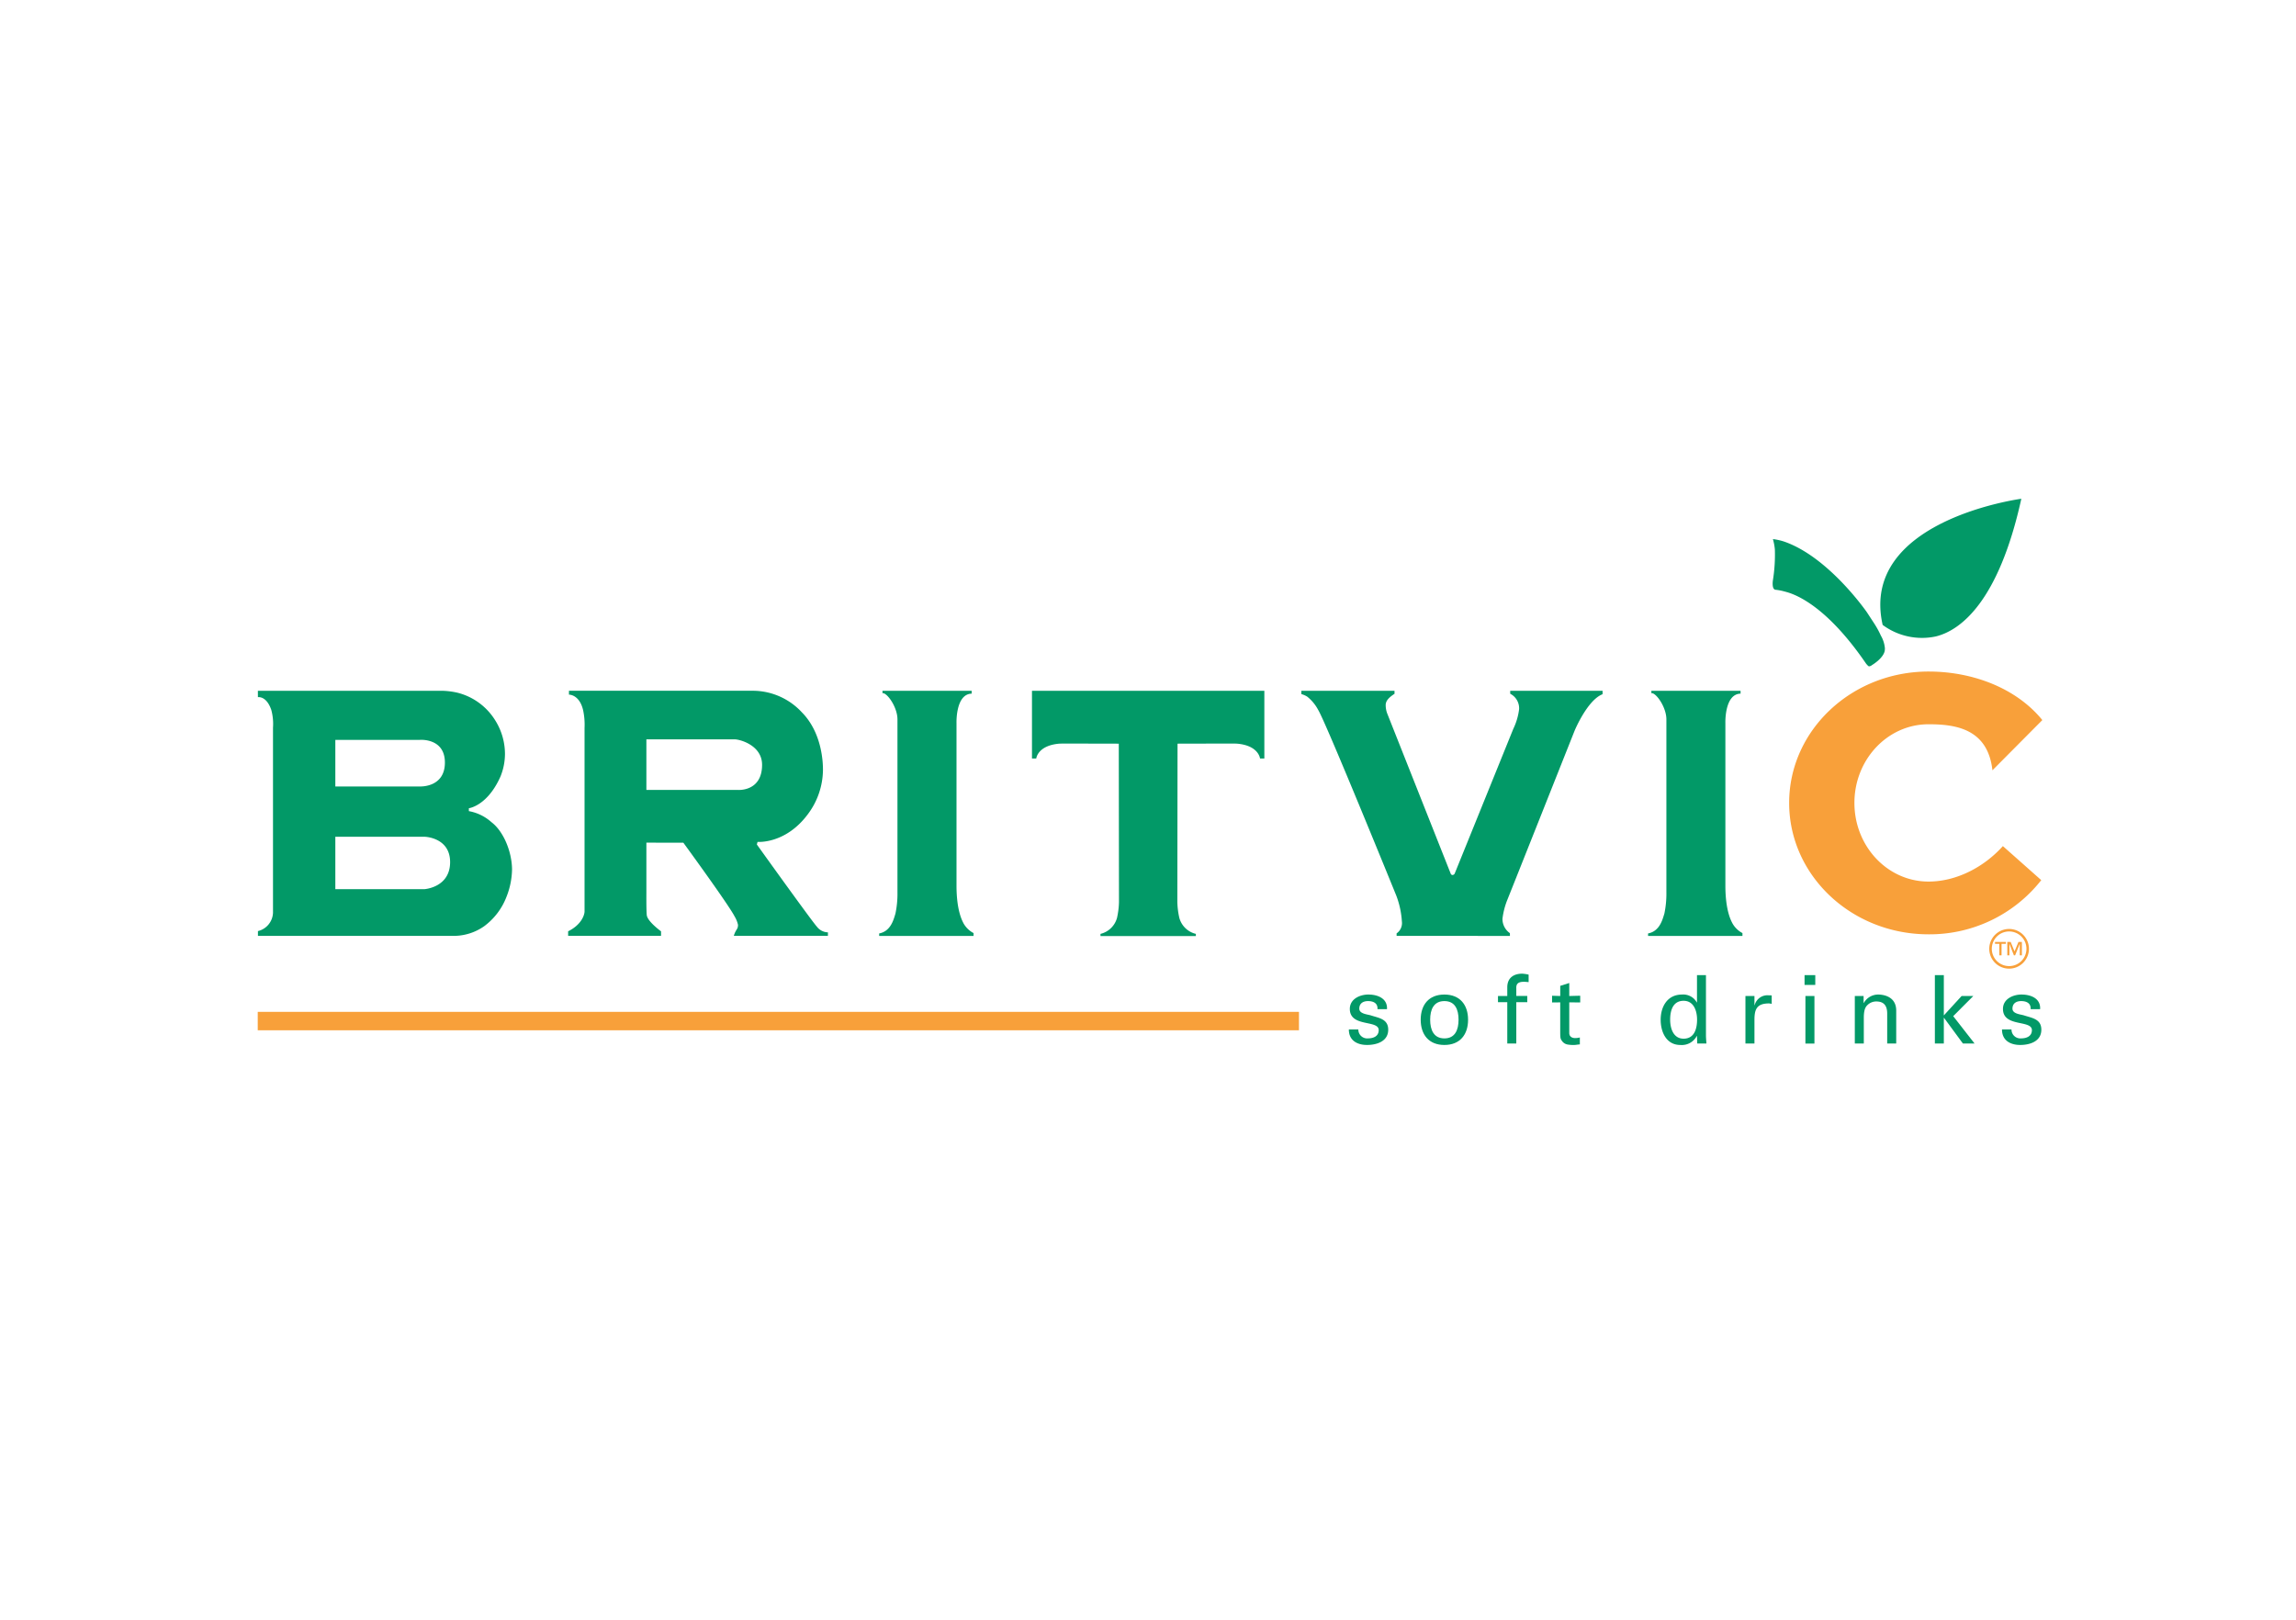 <svg xmlns="http://www.w3.org/2000/svg" viewBox="0 0 486.568 343.326"><defs><style>.cls-1{fill:#029967;}.cls-1,.cls-3{fill-rule:evenodd;}.cls-2,.cls-3{fill:#f8a03a;}.cls-4{fill:none;}</style></defs><g id="Britvic"><g id="Britvic-2" data-name="Britvic"><path class="cls-1" d="M100.127,225.82a16.44,16.44,0,0,1,3,.381,13.175,13.175,0,0,1,8.083,5.848,13.419,13.419,0,0,1,2.087,7.176,12.824,12.824,0,0,1-.924,4.695c-2.765,6.3-6.728,6.79-6.728,6.79v.61a9.8,9.8,0,0,1,4.789,2.343c2.553,1.93,4.322,6.243,4.362,9.977a16.378,16.378,0,0,1-1.176,5.834,13.942,13.942,0,0,1-4.775,6.27,11.249,11.249,0,0,1-6.086,2.011H60.947v-1.01a4.161,4.161,0,0,0,3.191-3.873s0-39.055,0-39.239a11.284,11.284,0,0,0-.368-3.788c-1.055-3.029-2.828-2.67-2.828-2.67l-.008-1.355Zm-22.78,10.4v9.874H95.213s5.354.318,5.354-5.067c0-5.247-5.3-4.807-5.3-4.807Zm0,20.533v11.107H96.232s5.439-.345,5.439-5.735c0-5.247-5.39-5.372-5.39-5.372Z" transform="translate(-6.284 -79.421)"/><path class="cls-1" d="M176.158,230.323c4.5,4.488,4.529,11.175,4.529,12.27a15.863,15.863,0,0,1-3.191,9.366c-4.744,6.4-10.672,5.88-10.672,5.88l-.149.552s11.647,16.251,12.728,17.422a3.035,3.035,0,0,0,2.339,1.2l-.009.74-19.94-.009c.462-1.481.888-1.315.888-2.329a6.044,6.044,0,0,0-.722-1.786c-1.3-2.536-10.861-15.618-10.861-15.618l-7.832-.009,0,10.649s-.027,3.7.081,4.708c.152,1.356,3.024,3.434,3.024,3.434v.951H126.683v-.956c2.926-1.449,3.478-3.581,3.478-4.2V233.684a14.58,14.58,0,0,0-.314-3.8c-.79-3.308-2.989-3.25-2.989-3.25v-.821s38.323-.014,39.274,0a14.2,14.2,0,0,1,10.026,4.506m-32.892,5.794v10.717h19.442s5.076.382,5.076-5.323c0-4.138-4.69-5.4-5.843-5.4l-18.675.009" transform="translate(-6.284 -79.421)"/><path class="cls-1" d="M193.3,225.819v.5a1.124,1.124,0,0,1,.305.04c1.117.462,2.868,3.218,2.868,5.516v36.608a20.325,20.325,0,0,1-.431,4.569c-.386,1.261-.974,3.712-3.442,4.192v.525l20,0v-.605a5.151,5.151,0,0,1-2.132-2.078c-.166-.368-1.481-2.473-1.481-7.989V232.654s-.211-6.158,3.214-6.23v-.605Z" transform="translate(-6.284 -79.421)"/><path class="cls-1" d="M356.243,225.819v.5a1.138,1.138,0,0,1,.31.04c1.122.462,2.872,3.218,2.872,5.516v36.608a20.576,20.576,0,0,1-.431,4.569c-.4,1.261-.973,3.712-3.451,4.192v.525l20,0v-.605a5.152,5.152,0,0,1-2.127-2.078c-.171-.368-1.49-2.473-1.49-7.989V232.654s-.211-6.158,3.218-6.23v-.605Z" transform="translate(-6.284 -79.421)"/><path class="cls-1" d="M274.225,225.819v14.348h-.916s-.265-2.787-4.968-3.151c-.364-.022-12.513.009-12.513.009l-.04,33.61a16.943,16.943,0,0,0,.422,3.317,4.779,4.779,0,0,0,3.5,3.384v.462H239.5v-.462a4.789,4.789,0,0,0,3.5-3.384,17.179,17.179,0,0,0,.417-3.317l-.04-33.61s-12.149-.031-12.513-.009c-4.708.364-4.977,3.151-4.977,3.151h-.906V225.819Z" transform="translate(-6.284 -79.421)"/><path class="cls-1" d="M282.063,225.819l.009.7a5,5,0,0,1,1.212.52,8.949,8.949,0,0,1,2.356,2.846c1.6,2.562,16.529,39.3,16.529,39.3a18.454,18.454,0,0,1,1.2,5.5,2.645,2.645,0,0,1-1.118,2.544l0,.53,24.019.009-.009-.584a3.671,3.671,0,0,1-1.575-3.038,15.736,15.736,0,0,1,.961-3.846c.3-.709,14.339-36.052,14.339-36.052s2.688-6.472,5.91-7.7l.009-.727H326.328l0,.624a3.464,3.464,0,0,1,1.885,3.267,13.308,13.308,0,0,1-1.229,4.169c-.027.072-12.383,30.577-12.383,30.577a.563.563,0,0,1-.493.4c-.35,0-.445-.422-.445-.422l-13.4-33.808a5.019,5.019,0,0,1-.323-1.787c0-1.027.884-1.718,1.875-2.391l-.008-.633Z" transform="translate(-6.284 -79.421)"/><path class="cls-1" d="M382,193.668a12.018,12.018,0,0,1,.413,2.2,34.5,34.5,0,0,1-.413,6.526c-.04.224-.26,1.975.588,2.015a11.364,11.364,0,0,1,1.813.35c.889.256,7.944,1.548,17.369,15.344,0,0,.291.333.376.4a.363.363,0,0,0,.261.135,1.249,1.249,0,0,0,.606-.278c.134-.081,2.351-1.414,2.679-2.994a3.8,3.8,0,0,0,.04-.547,6.412,6.412,0,0,0-.843-2.671,19.611,19.611,0,0,0-1.423-2.6l-1.539-2.356s-8.146-11.835-17.679-15.039a12.338,12.338,0,0,0-2.248-.485" transform="translate(-6.284 -79.421)"/><path class="cls-1" d="M405.257,211.86a14,14,0,0,0,11.292,2.433c5.17-1.279,13.266-7.266,18.091-29.154l.018-.018s-34.427,4.547-29.4,26.749Z" transform="translate(-6.284 -79.421)"/><rect class="cls-2" x="54.621" y="214.44" width="220.656" height="3.905"/><path class="cls-3" d="M428.521,242.668c-.987-8.832-7.831-9.756-13.549-9.756-8.671,0-15.7,7.463-15.7,16.668s7.028,16.668,15.7,16.668c6.045,0,11.866-3.173,15.762-7.517l8.132,7.216a30.076,30.076,0,0,1-23.894,11.481c-16.305,0-29.531-12.468-29.531-27.848s13.226-27.843,29.531-27.843c9.564,0,18.724,3.635,24.123,10.286Z" transform="translate(-6.284 -79.421)"/><path class="cls-1" d="M296.3,290.192c1.9,0,4.048.8,3.914,3.093H298.2c.085-1.284-.9-1.706-2.006-1.706-1.028,0-1.849.48-1.849,1.6s1.728,1.2,2.45,1.432c1.706.556,3.68.754,3.68,3.029,0,2.469-2.419,3.236-4.483,3.236-2.11,0-3.873-.969-3.855-3.294h2.006a1.872,1.872,0,0,0,2.051,1.9c1.122,0,2.266-.44,2.266-1.746,0-2.244-6.121-.561-6.121-4.5,0-2.105,2.131-3.048,3.958-3.048" transform="translate(-6.284 -79.421)"/><path class="cls-1" d="M309.365,295.529c0-2.145.74-3.95,3.016-3.95s3,1.805,3,3.95-.74,3.958-3,3.958-3.016-1.809-3.016-3.958m3.016-5.337c-3.317,0-5.022,2.2-5.022,5.337s1.705,5.349,5.022,5.349,5.017-2.217,5.017-5.349-1.709-5.337-5.017-5.337" transform="translate(-6.284 -79.421)"/><path class="cls-1" d="M325.706,300.573v-8.756h-1.97v-1.323h1.97v-1.926c.058-2.208,1.728-2.8,3.159-2.8a8.605,8.605,0,0,1,1.365.2v1.589c-.324-.023-.651-.067-.97-.067-1.077,0-1.7.287-1.642,1.391v1.607h2.324v1.323h-2.324v8.756Z" transform="translate(-6.284 -79.421)"/><path class="cls-1" d="M336.93,290.5v-2.149l1.912-.606V290.5l2.32-.058v1.423l-2.32-.018v6.5c0,.727.561,1.073,1.243,1.073a4.132,4.132,0,0,0,1-.13v1.467c-.439.023-.87.126-1.306.126a7.368,7.368,0,0,1-1.288-.1,1.815,1.815,0,0,1-1.122-.664c-.341-.481-.444-.521-.444-1.867v-6.4l-1.728.018v-1.423Z" transform="translate(-6.284 -79.421)"/><path class="cls-1" d="M360.223,295.511c0-1.885.557-3.994,2.85-3.994,2.168,0,2.854,2.168,2.854,3.994,0,1.89-.552,4.035-2.854,4.035-2.15,0-2.85-2.145-2.85-4.035m5.687-3.653h-.045a3.275,3.275,0,0,0-3.128-1.665c-3.133,0-4.524,2.607-4.524,5.336,0,2.594,1.189,5.35,4.178,5.35a3.563,3.563,0,0,0,3.474-1.912h.045v.1l.053,1.507h1.948c-.04-.583-.1-1.189-.1-1.786v-12.71h-1.9Z" transform="translate(-6.284 -79.421)"/><path class="cls-1" d="M378.089,300.573h-1.912V290.494h1.912v1.947h.045a2.789,2.789,0,0,1,2.944-2.087c.247,0,.449.014.665.014v1.809a2.343,2.343,0,0,0-.822-.1c-2.41.085-2.832,1.364-2.832,3.491Z" transform="translate(-6.284 -79.421)"/><path class="cls-1" d="M388.891,290.5H390.8v10.08h-1.912Zm-.184-4.421h2.271v2.069h-2.271Z" transform="translate(-6.284 -79.421)"/><path class="cls-1" d="M401.218,291.977h.045a3.492,3.492,0,0,1,3.047-1.786c.7,0,3.82.18,3.82,3.411v6.97h-1.912v-6.346c0-1.669-.7-2.567-2.307-2.567a2.626,2.626,0,0,0-1.854.741c-.278.282-.794.722-.794,2.692v5.48h-1.907V290.5h1.862Z" transform="translate(-6.284 -79.421)"/><polygon class="cls-1" points="410.038 221.152 410.038 206.656 411.936 206.656 411.936 215.193 415.711 211.073 418.188 211.073 413.925 215.35 418.449 221.152 415.98 221.152 411.981 215.713 411.936 215.713 411.936 221.152 410.038 221.152"/><path class="cls-1" d="M434.71,290.192c1.908,0,4.058.8,3.914,3.093h-2.006c.076-1.284-.911-1.706-2.011-1.706-1.028,0-1.84.48-1.84,1.6s1.723,1.2,2.446,1.432c1.7.556,3.671.754,3.671,3.029,0,2.469-2.41,3.236-4.479,3.236-2.1,0-3.873-.969-3.855-3.294h2.011a1.872,1.872,0,0,0,2.046,1.9c1.127,0,2.276-.44,2.276-1.746,0-2.244-6.131-.561-6.131-4.5,0-2.105,2.127-3.048,3.958-3.048" transform="translate(-6.284 -79.421)"/><path class="cls-3" d="M427.847,280.494a4.205,4.205,0,1,0,4.2-4.2,4.211,4.211,0,0,0-4.2,4.2m.539,0a3.671,3.671,0,1,1,3.662,3.671,3.673,3.673,0,0,1-3.662-3.671" transform="translate(-6.284 -79.421)"/><path class="cls-3" d="M434.759,281.881h-.444v-2.433h-.009l-.979,2.433h-.26l-.943-2.433h-.008v2.433h-.445v-2.837h.714l.817,2.007.839-2.007h.718Zm-3.393-2.433h-.911v2.433h-.476v-2.433h-.911v-.4h2.3Z" transform="translate(-6.284 -79.421)"/></g></g><g id="boundary"><rect class="cls-4" width="486.568" height="343.326"/></g></svg>